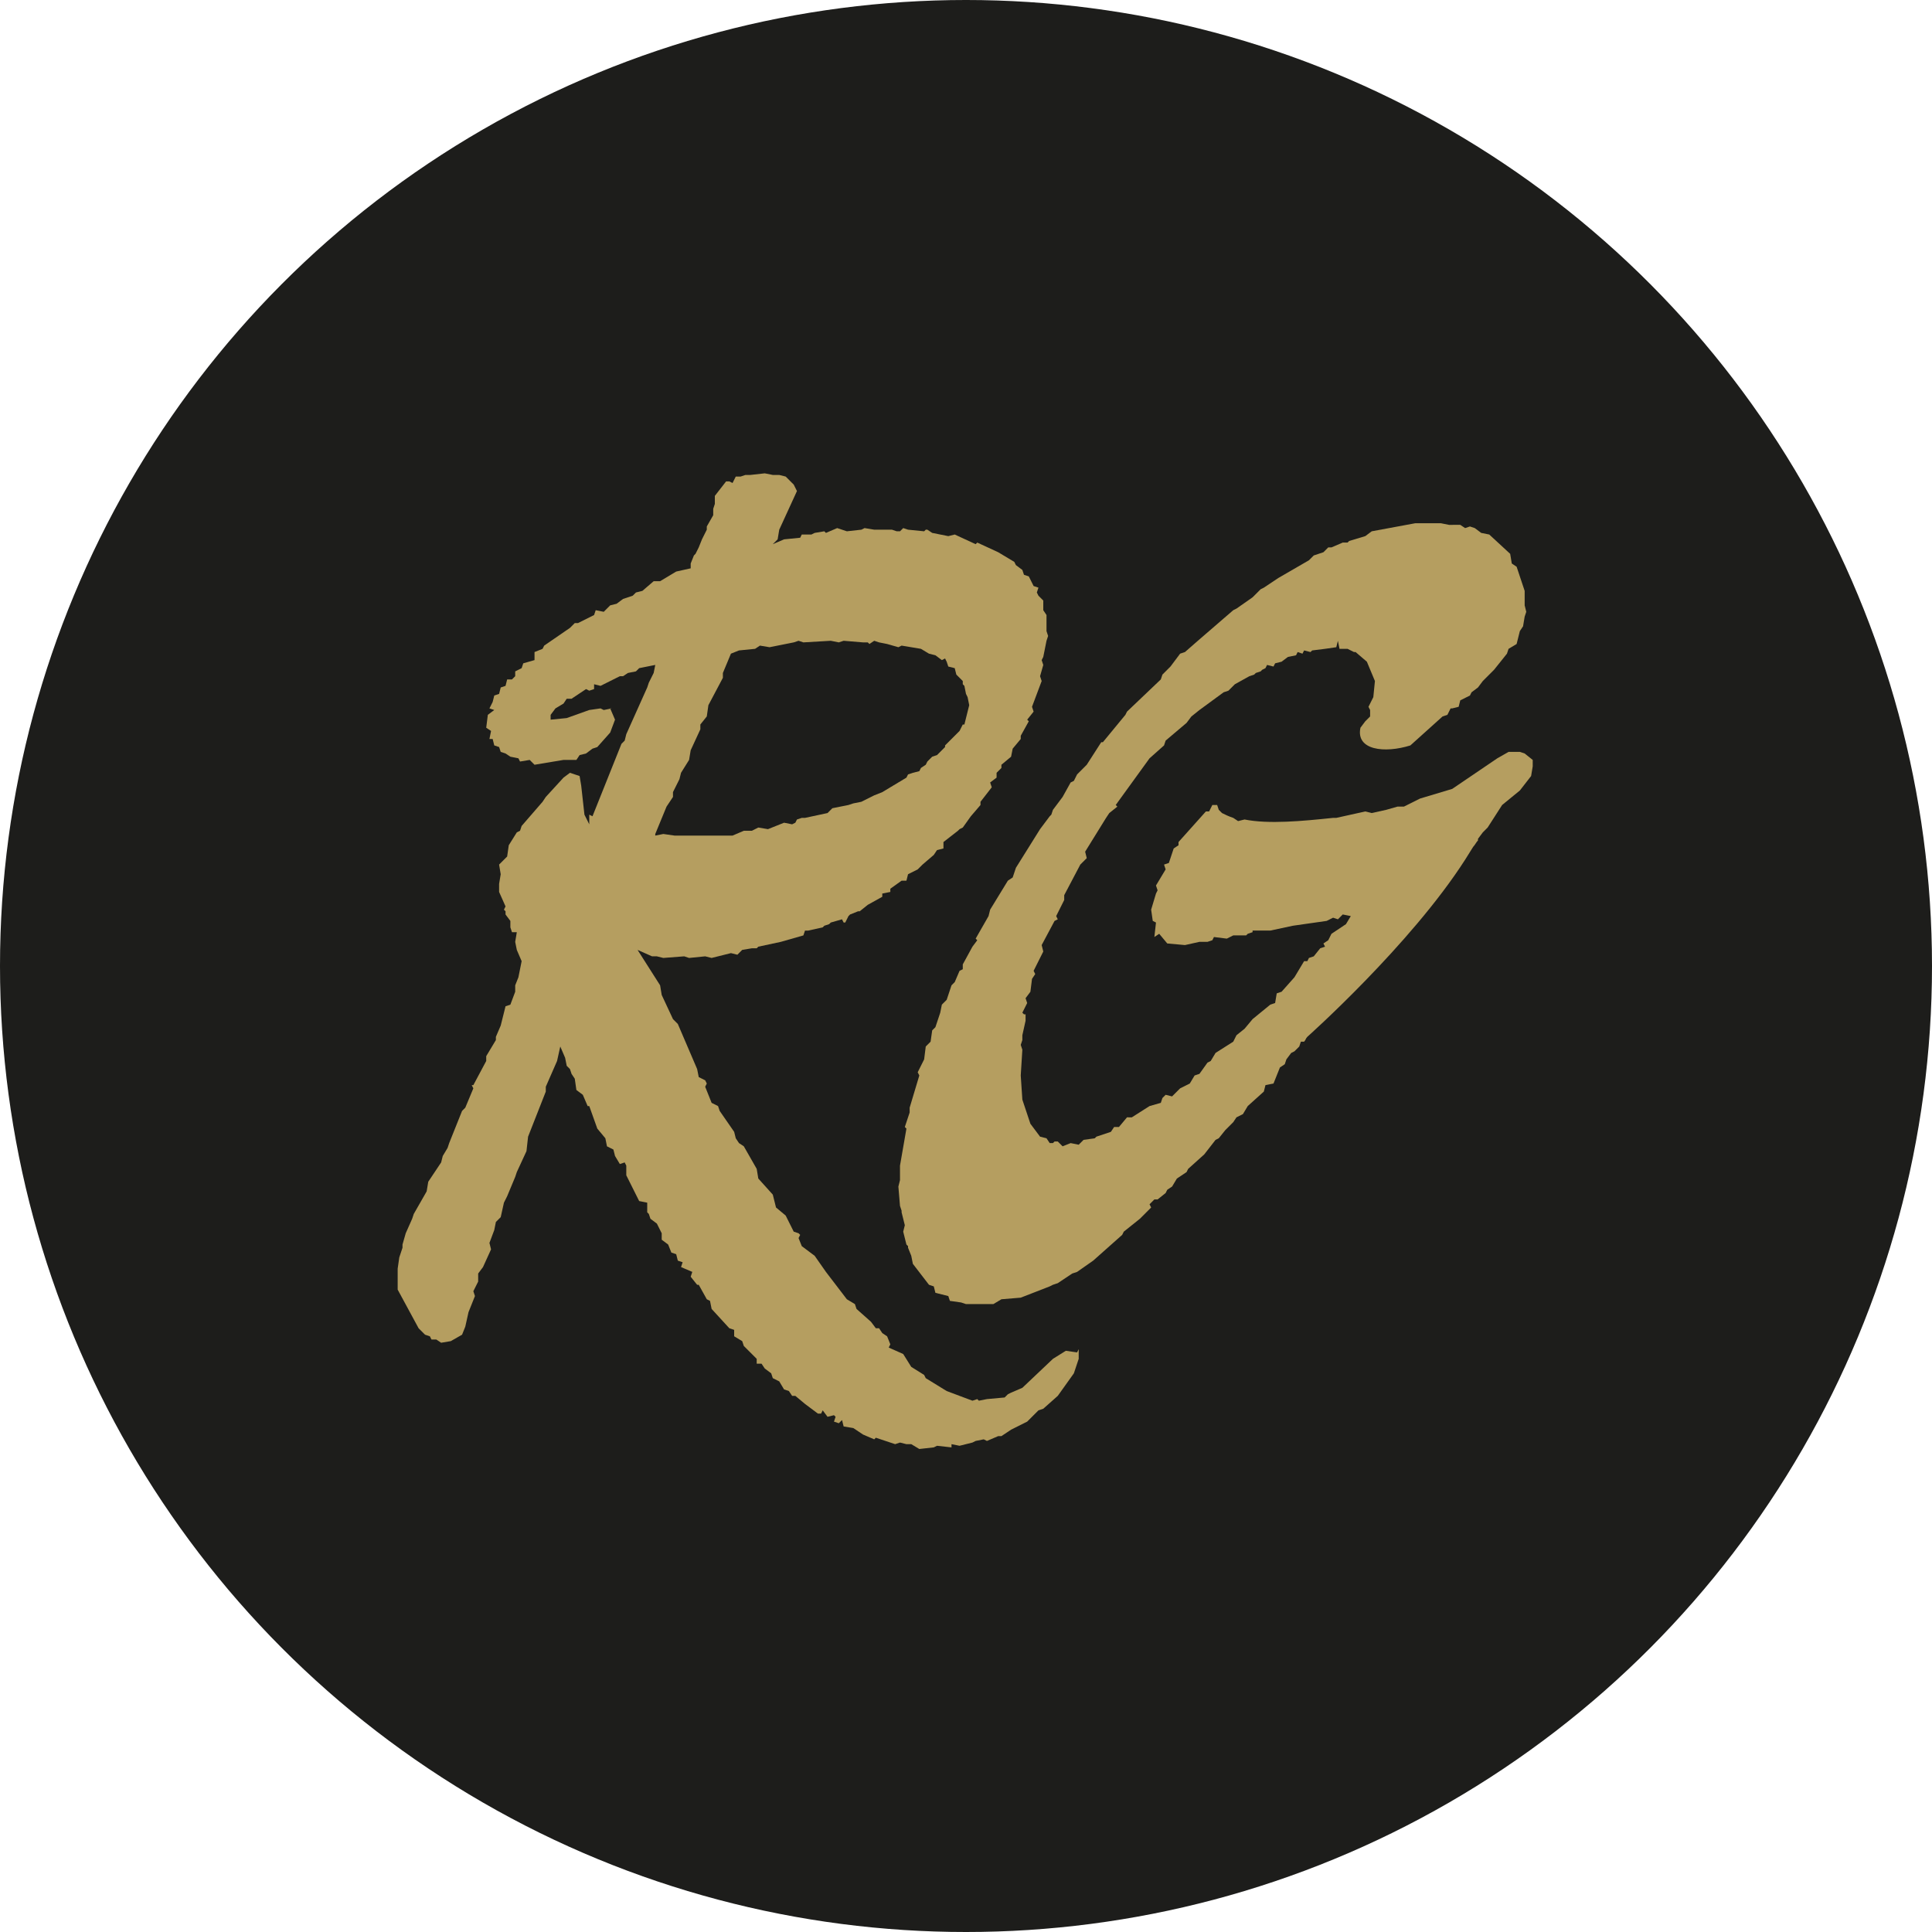 <?xml version="1.0" encoding="UTF-8"?> <svg xmlns="http://www.w3.org/2000/svg" xmlns:xlink="http://www.w3.org/1999/xlink" version="1.1" id="Capa_1" x="0px" y="0px" width="120px" height="120px" viewBox="0 0 120 120" xml:space="preserve"> <circle fill="#1D1D1B" cx="60" cy="60" r="60"></circle> <g> <path fill="#B59E60" d="M66.2,83.9l-0.8,0.5l-1.9,1.8l-0.7,0.3l-0.2,0.1l-0.2,0.2l-1.1,0.1l-0.5,0.1l-0.1-0.1l-0.3,0.1l-1.6-0.6 l-1.3-0.8l-0.1-0.2l-0.8-0.5l-0.5-0.8l-0.9-0.4l0.1-0.2L55.1,83l-0.3-0.2l-0.2-0.3h-0.2l-0.3-0.4l-0.9-0.8L53.1,81l-0.5-0.3 L51.3,79L50.6,78l-0.8-0.6l-0.2-0.5l0.1-0.2l-0.1-0.1l-0.3-0.1l-0.5-1l-0.6-0.5l-0.2-0.8l-0.9-1L47,72.6l-0.8-1.4l-0.3-0.2 l-0.2-0.3l-0.1-0.4L44.7,69l-0.1-0.3l-0.4-0.2l-0.4-1l0.1-0.2l-0.1-0.2l-0.4-0.2l-0.1-0.5l-1.2-2.8l-0.3-0.3l-0.7-1.5l-0.1-0.6 l-1.4-2.2l0.9,0.4h0.3l0.4,0.1l1.3-0.1l0.3,0.1l1-0.1l0.4,0.1l1.2-0.3l0.4,0.1l0.3-0.3l0.6-0.1H47l0.1-0.1l1.4-0.3l1.4-0.4l0.1-0.3 h0.2l0.9-0.2l0.1-0.1l0.3-0.1l0.1-0.1l0.7-0.2l0.1,0.2h0.1l0.2-0.4l0.1-0.1l0.5-0.2h0.1l0.5-0.4l0.9-0.5v-0.2l0.5-0.1v-0.2l0.7-0.5 h0.3l0.1-0.4l0.6-0.3l0.3-0.3l0.7-0.6l0.2-0.3l0.4-0.1v-0.4l0.9-0.7l0.1-0.1l0.2-0.1l0.5-0.7l0.6-0.7v-0.2l0.7-0.9l-0.1-0.3 l0.4-0.3v-0.3l0.3-0.3v-0.2l0.6-0.5l0.1-0.5l0.5-0.6v-0.2l0.5-0.9l-0.1-0.1l0.4-0.5l-0.1-0.3l0.6-1.6l-0.1-0.3l0.2-0.7l-0.1-0.3 l0.1-0.2L65,39.8l0.1-0.3L65,39.2v-1l-0.2-0.3v-0.6L64.5,37l-0.1-0.2l0.1-0.3l-0.3-0.1l-0.3-0.6l-0.3-0.1l-0.1-0.3l-0.4-0.3 L63,34.9l-1-0.6l-1.3-0.6l-0.1,0.1l-1.3-0.6l-0.4,0.1l-1-0.2l-0.3-0.2h-0.1l-0.1,0.1l-1-0.1l-0.3-0.1l-0.1,0.1l-0.1,0.1h-0.2 l-0.3-0.1h-1.1l-0.6-0.1l-0.2,0.1l-0.9,0.1L52,32.8l-0.7,0.3L51.2,33l-0.6,0.1l-0.2,0.1h-0.6l-0.1,0.2l-1,0.1l-0.7,0.3l0.3-0.3 l0.1-0.6l1.1-2.4l-0.2-0.4l-0.5-0.5l-0.4-0.1L48,29.5l-0.5-0.1l-0.9,0.1h-0.3L46,29.6h-0.3L45.5,30l-0.2-0.1h-0.2l-0.7,0.9v0.5 l-0.1,0.3V32l-0.4,0.7v0.2l-0.3,0.6L43.4,34l-0.2,0.4l-0.1,0.1L42.9,35v0.3l-0.9,0.2l-1,0.6h-0.4l-0.7,0.6l-0.4,0.1L39.3,37 l-0.6,0.2l-0.4,0.3l-0.4,0.1L37.5,38l-0.5-0.1l-0.1,0.3l-1,0.5h-0.2l-0.3,0.3l-1.6,1.1l-0.1,0.2l-0.5,0.2V41l-0.7,0.2l-0.1,0.3 l-0.4,0.2V42l-0.2,0.2h-0.3l-0.1,0.4l-0.3,0.1l-0.1,0.4l-0.3,0.1l-0.1,0.4L30.4,44l0.3,0.1l-0.4,0.3l-0.1,0.8l0.3,0.2l-0.1,0.5h0.2 l0.1,0.4l0.3,0.1l0.1,0.3l0.3,0.1l0.3,0.2l0.5,0.1l0.1,0.2l0.6-0.1l0.3,0.3l1.8-0.3h0.8l0.2-0.3l0.4-0.1l0.4-0.3l0.3-0.1l0.8-0.9 l0.3-0.8l-0.3-0.7L38,44l-0.5,0.1L37.3,44l-0.7,0.1l-1.4,0.5l-1,0.1v-0.3l0.3-0.4l0.5-0.3l0.2-0.3h0.3l0.9-0.6l0.2,0.1l0.3-0.1 v-0.3l0.4,0.1l1.2-0.6h0.2l0.3-0.2l0.5-0.1l0.2-0.2l1-0.2l-0.1,0.5l-0.3,0.6l-0.1,0.3l-1.3,2.9l-0.1,0.4l-0.2,0.2l-1.8,4.5 l-0.2-0.1v0.6l-0.3-0.6l-0.2-1.8l-0.1-0.6l-0.6-0.2l-0.4,0.3l-1.1,1.2l-0.2,0.3l-1.3,1.5l-0.1,0.3l-0.2,0.1l-0.5,0.8l-0.1,0.7 L31,53.7l0.1,0.6L31,54.9v0.5l0.4,0.9l-0.1,0.2l0.1,0.1v0.2l0.3,0.4v0.4l0.1,0.3h0.3l-0.1,0.6l0.1,0.5l0.3,0.7l-0.2,1L32,61.2v0.4 l-0.3,0.8l-0.3,0.1l-0.3,1.2l-0.3,0.7v0.2l-0.6,1v0.3l-0.8,1.5h-0.1l0.1,0.2l-0.5,1.2l-0.2,0.2L27.9,71l-0.1,0.3l-0.3,0.5l-0.1,0.4 l-0.8,1.2l-0.1,0.6l-0.8,1.4l-0.1,0.3l-0.4,0.9l-0.2,0.7v0.2l-0.2,0.6l-0.1,0.7v1.3l1.3,2.4l0.4,0.4l0.3,0.1l0.1,0.2h0.3l0.3,0.2 l0.6-0.1l0.7-0.4l0.2-0.5l0.2-0.9l0.4-1l-0.1-0.3l0.3-0.6v-0.5l0.3-0.4l0.5-1.1l-0.1-0.4l0.3-0.8l0.1-0.5l0.3-0.3l0.2-0.9l0.2-0.4 l0.5-1.2l0.1-0.3l0.6-1.3l0.1-0.9l1.1-2.8v-0.3l0.7-1.6l0.2-0.9l0.3,0.7l0.1,0.5l0.2,0.2l0.1,0.3l0.2,0.3l0.1,0.7l0.4,0.3l0.3,0.7 h0.1l0.5,1.4l0.5,0.6l0.1,0.5l0.4,0.2l0.1,0.4l0.3,0.5l0.3-0.1l0.1,0.2V73l0.8,1.6l0.5,0.1v0.6l0.1,0.1l0.1,0.3l0.4,0.3l0.3,0.6V77 l0.4,0.3l0.2,0.5l0.3,0.1l0.1,0.4l0.3,0.1l-0.1,0.3L43,79l-0.1,0.3l0.4,0.5h0.1l0.5,0.9l0.2,0.1l0.1,0.5l1.1,1.2l0.3,0.1v0.4 l0.5,0.3l0.1,0.3l0.8,0.8v0.3h0.3l0.2,0.3l0.4,0.3l0.1,0.3l0.4,0.2l0.3,0.5l0.3,0.1l0.2,0.3h0.2l0.6,0.5l0.8,0.6H51l0.1-0.2 l0.3,0.4l0.4-0.1l0.1,0.1l-0.1,0.3l0.3,0.1l0.2-0.2l0.1,0.4l0.6,0.1l0.6,0.4l0.7,0.3l0.1-0.1l1.2,0.4l0.3-0.1l0.4,0.1h0.3l0.5,0.3 l0.9-0.1l0.2-0.1l0.9,0.1v-0.2l0.5,0.1l0.8-0.2l0.2-0.1l0.5-0.1l0.2,0.1l0.7-0.3h0.2l0.6-0.4l1-0.5l0.7-0.7l0.3-0.1l0.9-0.8l1-1.4 l0.3-0.9v-0.6L66.9,84L66.2,83.9z M40.7,51.8l0.7-1.7l0.4-0.6v-0.3l0.4-0.8l0.1-0.4l0.5-0.8l0.1-0.6l0.6-1.3v-0.3l0.4-0.5l0.1-0.7 l0.9-1.7v-0.3l0.5-1.2l0.5-0.2l1-0.1l0.3-0.2l0.6,0.1l1.5-0.3l0.3-0.1l0.3,0.1l1.7-0.1l0.5,0.1l0.3-0.1l1.2,0.1h0.3L54,40l0.3-0.2 l0.3,0.1l0.5,0.1l0.7,0.2l0.2-0.1l1.2,0.2l0.5,0.3l0.4,0.1l0.4,0.3l0.2-0.1l0.1,0.2l0.1,0.3l0.4,0.1l0.1,0.4l0.4,0.4v0.2l0.1,0.1 l0.1,0.5l0.1,0.2l0.1,0.5L59.9,45L59.8,45l-0.2,0.4l-0.9,0.9v0.1l-0.5,0.5l-0.3,0.1l-0.3,0.3l-0.1,0.2l-0.3,0.2l-0.1,0.2l-0.4,0.1 l-0.3,0.1l-0.1,0.2l-1.5,0.9l-0.5,0.2l-0.8,0.4L53,49.9l-0.3,0.1l-1,0.2l-0.3,0.3l-1.4,0.3h-0.2l-0.3,0.1l-0.1,0.2l-0.2,0.1 l-0.5-0.1l-1,0.4l-0.6-0.1l-0.4,0.2h-0.5l-0.7,0.3h-3.6l-0.7-0.1l-0.5,0.1V51.8z"></path> <path fill="#B59E60" d="M91.5,52.6L91.5,52.6c0.1-0.1,0.2-0.3,0.3-0.4v-0.1l0.3-0.4l0.3-0.3l0.9-1.4l1.1-0.9l0.7-0.9l0.1-0.6v-0.4 l-0.5-0.4l-0.3-0.1h-0.7l-0.7,0.4L90.2,49l-2,0.6l-1,0.5h-0.4l-0.7,0.2l-0.9,0.2l-0.4-0.1L83,50.8h-0.2l0,0c-1.9,0.2-4,0.4-5.5,0.1 L76.9,51l-0.3-0.2c-0.3-0.1-0.5-0.2-0.7-0.3l-0.2-0.2L75.6,50h-0.3l-0.1,0.2l-0.1,0.2h-0.2l-1.7,1.9v0.2l-0.3,0.2l-0.3,0.9 l-0.3,0.1l0.1,0.3L71.8,55l0.1,0.3l-0.1,0.2l-0.3,1l0.1,0.7l0.2,0.1l-0.1,0.9l0.3-0.2l0.5,0.6l1.1,0.1l0.9-0.2h0.5l0.3-0.1l0.1-0.2 l0.8,0.1l0.4-0.2h0.8l0.1-0.1l0.3-0.1v-0.1h1.1l1.4-0.3l2.1-0.3l0.4-0.2l0.3,0.1l0.3-0.3l0.5,0.1l-0.3,0.5L82.7,58l-0.2,0.4 l-0.3,0.2l0.1,0.2l-0.3,0.1l-0.4,0.5l-0.3,0.1l-0.1,0.2H81l-0.6,1l-0.8,0.9l-0.3,0.1l-0.1,0.6l-0.3,0.1l-1.1,0.9l-0.5,0.6l-0.5,0.4 l-0.2,0.4l-1.1,0.7l-0.3,0.5l-0.2,0.1l-0.5,0.7l-0.3,0.1l-0.3,0.5l-0.6,0.3l-0.5,0.5L72.4,68l-0.2,0.2l-0.1,0.3l-0.7,0.2l-1.1,0.7 L70,69.4l-0.5,0.6h-0.3L69,70.3l-0.9,0.3l-0.1,0.1l-0.7,0.1L67,71.1l-0.5-0.1L66,71.2l-0.3-0.3h-0.2l-0.1,0.1h-0.2L65,70.7 l-0.4-0.1l-0.6-0.8l-0.5-1.5l-0.1-1.5l0.1-1.6l-0.1-0.3l0.1-0.3v-0.3l0.2-0.9V63h-0.1l-0.1-0.1l0.3-0.6L63.7,62l0.3-0.4l0.1-0.8 l0.2-0.3l-0.1-0.2l0.6-1.2l-0.1-0.4l0.8-1.5l0.2-0.1l-0.1-0.2l0.5-1v-0.3l1-1.9l0.4-0.4l-0.1-0.4l1.3-2.1l0.2-0.3l0.5-0.4L69.3,50 l2.1-2.9l0.9-0.8l0.1-0.3l1.3-1.1l0.3-0.4l0.5-0.4L76,43l0.3-0.1l0.3-0.3l0.1-0.1l0.9-0.5l0.3-0.1l0.1-0.1l0.3-0.1l0.1-0.1l0.2-0.1 l0.1-0.2l0.4,0.1l0.1-0.2l0.4-0.1l0.4-0.3l0.5-0.1l0.1-0.2l0.3,0.1l0.1-0.2l0.4,0.1l0.1-0.1l0.8-0.1l0.7-0.1l0.1-0.4l0.1,0.5h0.5 l0.4,0.2h0.1l0.7,0.6l0.5,1.2l-0.1,1l-0.3,0.6l0.1,0.2L85.1,44v0.5l-0.3,0.3l-0.3,0.4c-0.3,1.4,1.5,1.6,3.1,1.1l2-1.8l0.3-0.1 l0.1-0.2l0.1-0.2h0.1l0.4-0.1l0.1-0.4l0.6-0.3l0.1-0.2l0.4-0.3l0.3-0.4l0.7-0.7l0.8-1l0.1-0.3l0.5-0.3l0.2-0.8l0.2-0.3l0.1-0.6 l0.1-0.3l-0.1-0.4v-0.9l-0.5-1.5L93.9,35l-0.1-0.6l-1.3-1.2L92,33.1l-0.4-0.3l-0.3-0.1L91,32.8l-0.3-0.2H90l-0.5-0.1h-1.6L85.2,33 l-0.4,0.3l-1,0.3l-0.1,0.1h-0.3L82.7,34L82.5,34l-0.3,0.3l-0.6,0.2l-0.3,0.3l-1.9,1.1l-0.9,0.6l-0.2,0.1l-0.5,0.5l-1,0.7l-0.2,0.1 l-2.2,1.9l-0.8,0.7l-0.3,0.1l-0.6,0.8l-0.5,0.5l-0.1,0.3L70,44.2l-0.1,0.2l-1.4,1.7h-0.1l-0.9,1.4l-0.6,0.6l-0.2,0.4l-0.2,0.1 L66,49.5l-0.6,0.8l-0.1,0.3l-0.1,0.1l-0.6,0.8l-1.5,2.4l-0.2,0.6l-0.3,0.2l-1.1,1.8l-0.1,0.4l-0.8,1.4l0.1,0.1l-0.3,0.4l-0.6,1.1 v0.3l-0.2,0.1L59.3,61l-0.2,0.2l-0.3,0.9l-0.3,0.3l-0.1,0.5l-0.3,0.9L57.9,64l-0.1,0.7L57.5,65l-0.1,0.8L57,66.6l0.1,0.2l-0.6,2 v0.3L56.2,70l0.1,0.1l-0.4,2.3v0.9l-0.1,0.4l0.1,1.2l0.1,0.3L56,75.3l0.1,0.4l0.1,0.4l-0.1,0.4l0.2,0.8l0.1,0.1v0.1l0.2,0.5 l0.1,0.5l1,1.3l0.3,0.1l0.1,0.4l0.8,0.2l0.1,0.3l0.7,0.1l0.3,0.1h1.7l0.5-0.3l1.2-0.1l1.8-0.7l0.2-0.1l0.3-0.1l0.9-0.6l0.3-0.1 l1-0.7l1.8-1.6l0.1-0.2l1-0.8l0.7-0.7l-0.1-0.2l0.3-0.3h0.2l0.5-0.4l0.1-0.2l0.3-0.2l0.3-0.5l0.6-0.4l0.1-0.2l1-0.9l0.7-0.9 l0.2-0.1l0.4-0.5l0.5-0.5l0.2-0.3l0.4-0.2l0.3-0.5l1-0.9l0.1-0.4l0.5-0.1l0.4-1l0.3-0.2l0.1-0.3l0.3-0.4l0.2-0.1l0.3-0.3l0.1-0.3 h0.2c0.1-0.1,0.1-0.2,0.2-0.3c0,0,6.4-5.7,9.8-11L91.5,52.6z"></path> </g> </svg> 